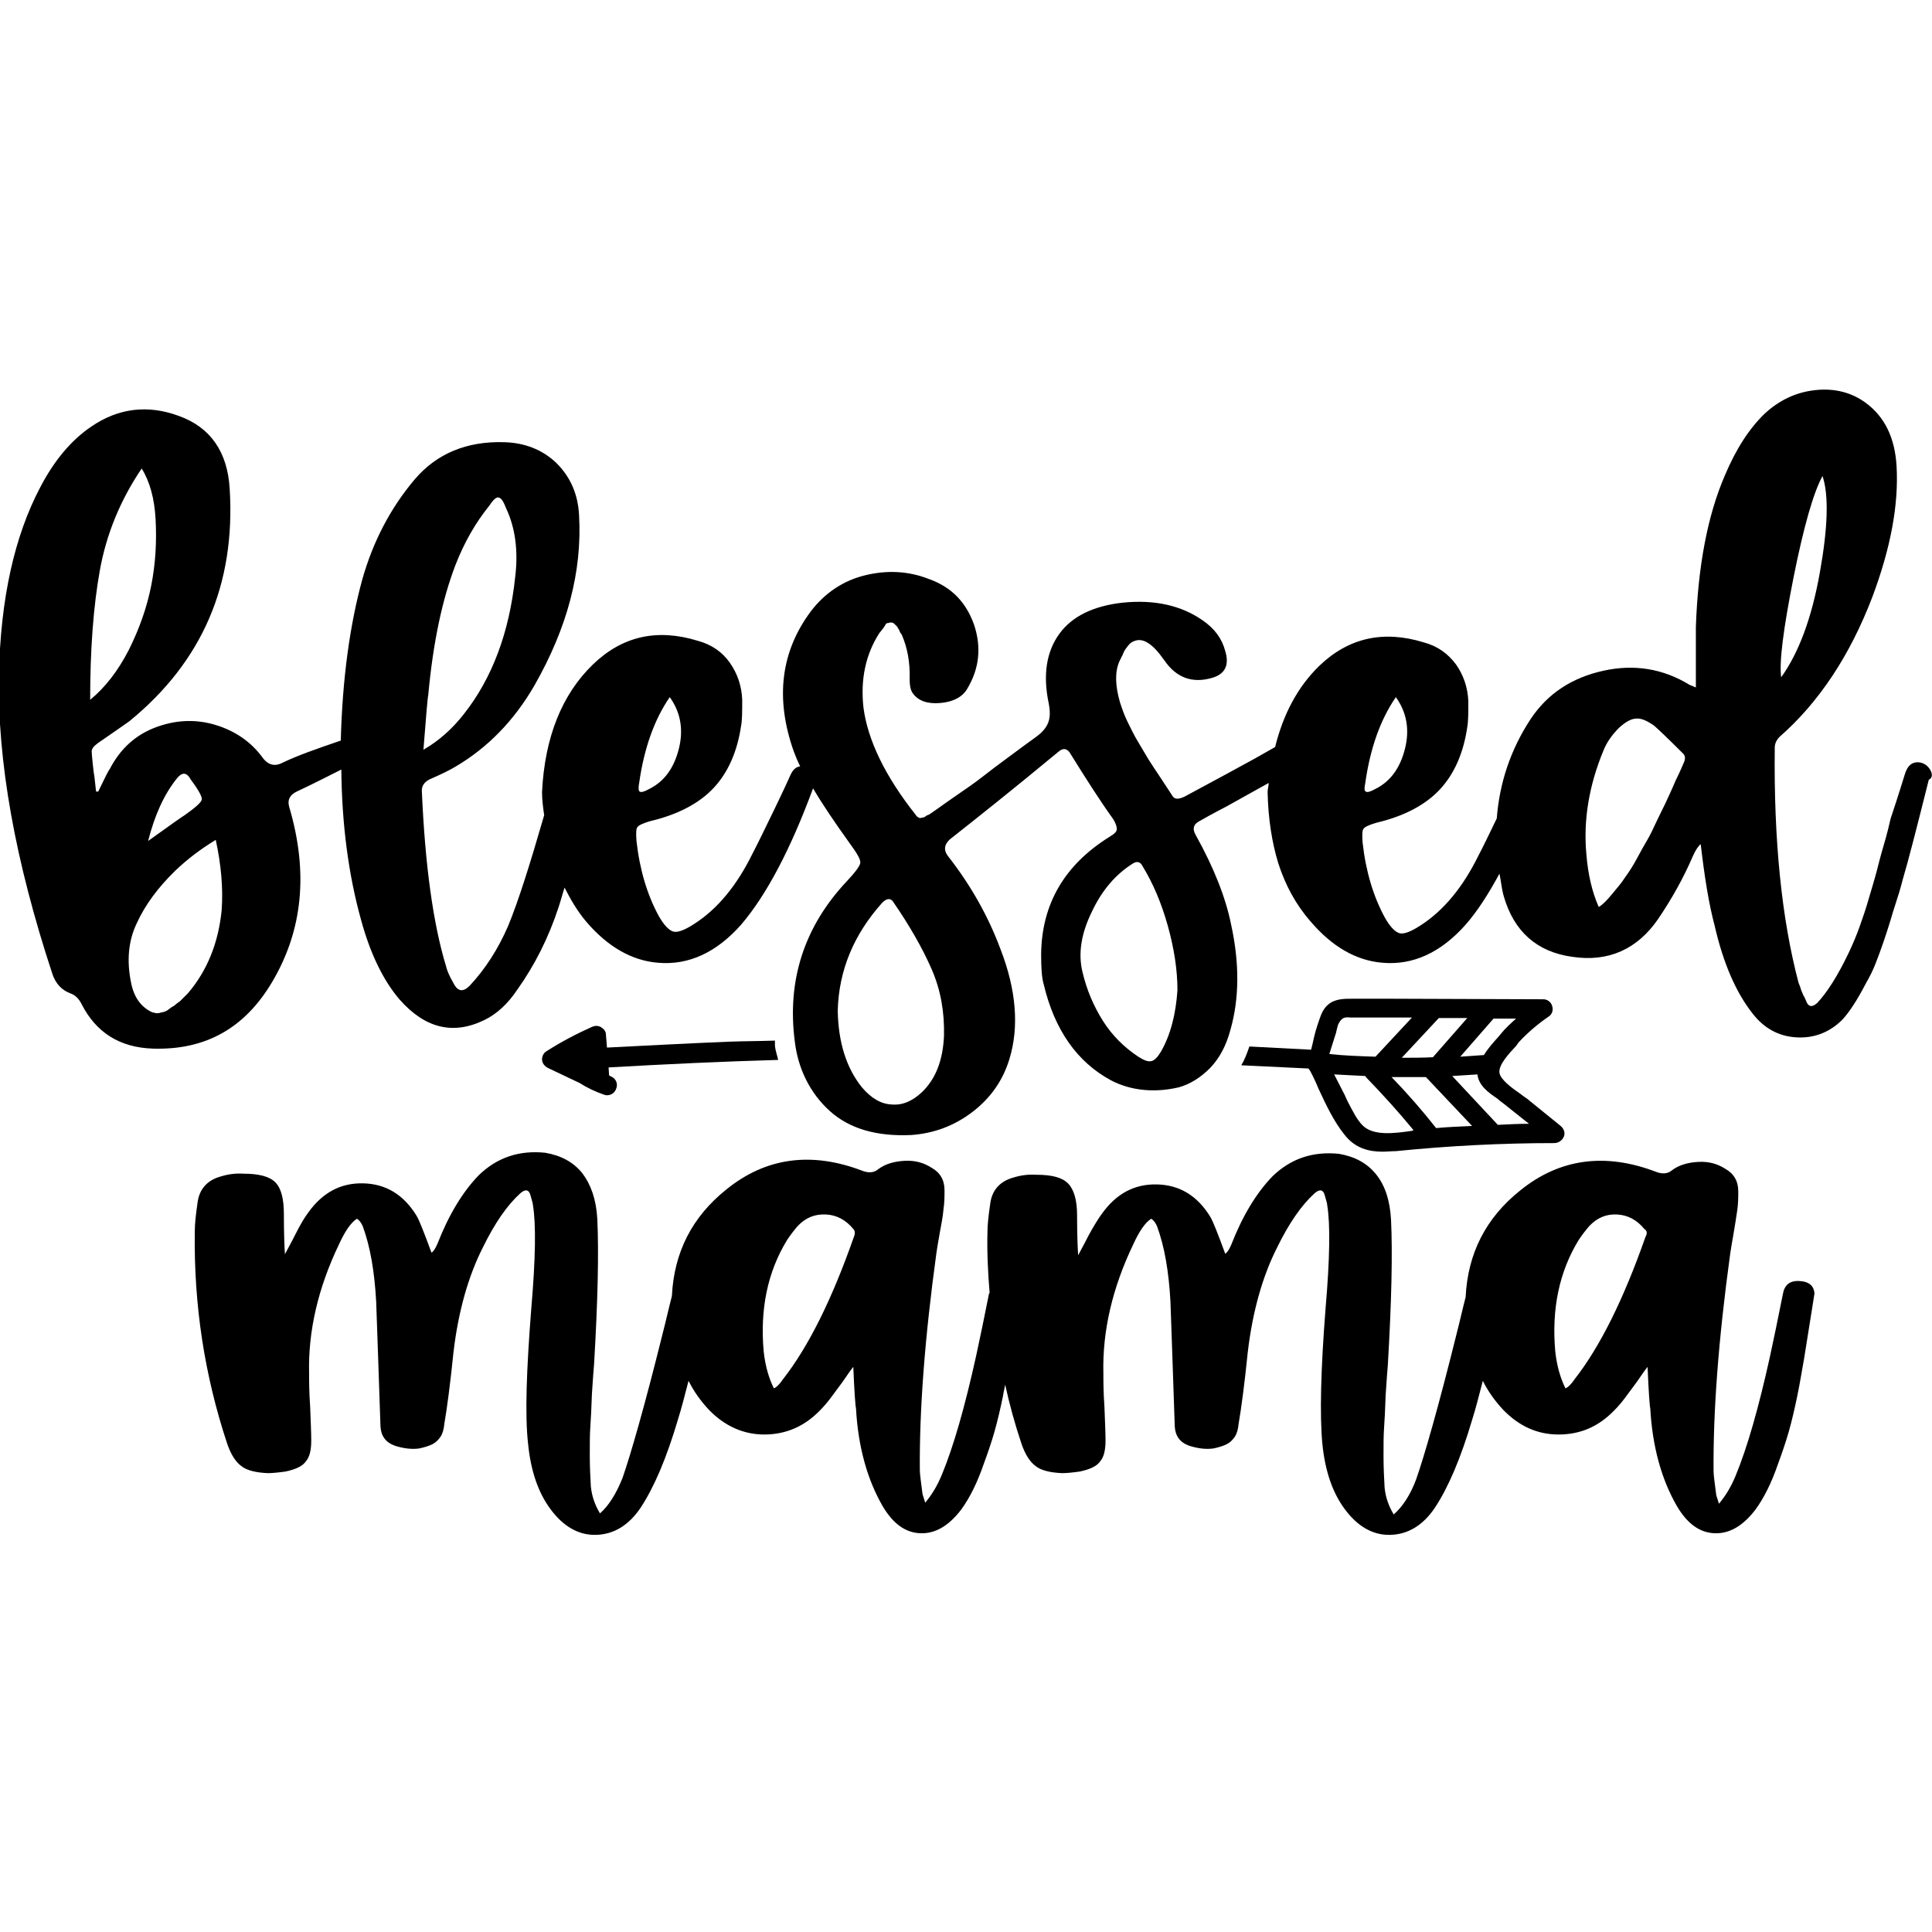 <?xml version="1.0" encoding="utf-8"?>
<!-- Generator: Adobe Illustrator 25.1.0, SVG Export Plug-In . SVG Version: 6.00 Build 0)  -->
<svg version="1.1" id="Layer_1" xmlns="http://www.w3.org/2000/svg" xmlns:xlink="http://www.w3.org/1999/xlink" x="0px" y="0px"
	 viewBox="0 0 360 360" style="enable-background:new 0 0 360 360;" xml:space="preserve">
<path d="M335.3,238.7c-1.8-0.1-2.8,0.7-3.1,2.5c-0.9,4.5-1.7,8.4-2.4,11.6c-2.1,9.5-4.2,16.9-6.4,22.2c-0.9,2.2-2,3.9-3.1,5.2
	l-0.5-1.6c-0.3-2.3-0.5-3.8-0.5-4.4c-0.1-11.1,0.9-24.6,3.1-40.6c0.1-0.7,0.3-1.9,0.6-3.6c0.3-1.7,0.5-3.1,0.7-4.4
	c0.2-1.3,0.2-2.5,0.2-3.6c0-1.9-0.8-3.3-2.4-4.2c-1.4-0.9-3-1.4-5-1.3s-3.7,0.6-5,1.6c-0.7,0.6-1.7,0.7-2.8,0.3
	c-9.6-3.7-18.1-2.5-25.4,3.4c-6.4,5.1-9.8,11.7-10.2,19.9c-0.6,2.3-1.1,4.6-1.7,6.9c-3.4,13.7-6,22.7-7.5,27c-1.1,3-2.6,5.2-4.2,6.6
	c-0.9-1.5-1.5-3.1-1.7-5c-0.1-1.8-0.2-3.7-0.2-5.9c0-2.1,0-3.9,0.1-5.2c0.1-1.3,0.2-3.4,0.3-6.2c0.2-2.8,0.3-4.6,0.4-5.5
	c0.7-11.9,0.9-20.9,0.6-27.1c-0.2-3.6-1.1-6.4-2.8-8.5c-1.7-2.1-4-3.3-6.9-3.8c-4.9-0.5-9,0.9-12.4,4.2c-3,3.1-5.6,7.4-7.7,12.8
	c-0.4,0.9-0.8,1.5-1.1,1.6c-1.4-3.8-2.3-6.1-2.8-6.9c-2.4-3.9-5.7-5.9-9.9-6c-4.2-0.1-7.6,1.7-10.3,5.5c-0.6,0.8-1.4,2.1-2.4,3.9
	c-0.9,1.8-1.6,3-2,3.8c-0.1-1.4-0.2-3.9-0.2-7.5c0-2.8-0.6-4.8-1.7-5.9c-1.1-1.1-3-1.6-5.9-1.6c-1.5-0.1-2.9,0.1-4.2,0.5
	c-2.6,0.7-4.1,2.4-4.4,5c-0.3,2.1-0.5,3.8-0.5,5.2c-0.1,3.8,0.1,7.6,0.4,11.3c0,0.1-0.1,0.1-0.1,0.1c-0.9,4.5-1.7,8.4-2.4,11.6
	c-2.1,9.5-4.2,16.9-6.4,22.2c-0.9,2.2-2,3.9-3.1,5.2l-0.5-1.6c-0.3-2.3-0.5-3.8-0.5-4.4c-0.1-11.1,0.9-24.6,3.1-40.6
	c0.1-0.7,0.3-1.9,0.6-3.6s0.6-3.1,0.7-4.4c0.2-1.3,0.2-2.5,0.2-3.6c0-1.9-0.8-3.3-2.4-4.2c-1.4-0.9-3-1.4-5-1.3
	c-2,0.1-3.7,0.6-5,1.6c-0.7,0.6-1.7,0.7-2.8,0.3c-9.6-3.7-18.1-2.5-25.4,3.4c-6.4,5.1-9.8,11.7-10.2,19.9c-0.6,2.3-1.1,4.6-1.7,6.9
	c-3.4,13.7-6,22.7-7.5,27c-1.2,3-2.6,5.2-4.2,6.6c-0.9-1.5-1.5-3.1-1.7-5c-0.1-1.8-0.2-3.7-0.2-5.9c0-2.1,0-3.9,0.1-5.2
	c0.1-1.3,0.2-3.4,0.3-6.2c0.2-2.8,0.3-4.6,0.4-5.5c0.7-11.9,0.9-20.9,0.6-27.1c-0.2-3.6-1.2-6.4-2.8-8.5c-1.7-2.1-4-3.3-6.9-3.8
	c-4.9-0.5-9,0.9-12.4,4.2c-3,3.1-5.6,7.4-7.7,12.8c-0.4,0.9-0.8,1.5-1.1,1.6c-1.4-3.8-2.3-6.1-2.8-6.9c-2.4-3.9-5.7-5.9-9.9-6
	c-4.2-0.1-7.6,1.7-10.3,5.5c-0.6,0.8-1.4,2.1-2.3,3.9c-0.9,1.8-1.6,3-2,3.8c-0.1-1.4-0.2-3.9-0.2-7.5c0-2.8-0.5-4.8-1.6-5.9
	c-1.1-1.1-3.1-1.6-5.9-1.6c-1.5-0.1-2.9,0.1-4.2,0.5c-2.6,0.7-4.1,2.4-4.4,5c-0.3,2.1-0.5,3.8-0.5,5.2c-0.2,13.7,1.8,26.8,6,39.5
	c0.7,2.1,1.6,3.5,2.7,4.3c1,0.8,2.7,1.2,4.9,1.3c0.8,0,1.9-0.1,3.3-0.3c1.9-0.4,3.2-1,3.8-1.9c0.7-0.8,1-2.1,1-3.9
	c0-1.4-0.1-3.4-0.2-6.2c-0.2-2.8-0.2-4.9-0.2-6.3c-0.2-7.9,1.7-16,5.6-24.1c1.1-2.4,2.2-4,3.3-4.7c0.4,0.2,0.8,0.7,1.1,1.4
	c1.4,3.8,2.2,8.5,2.5,14.1c0.2,6.1,0.5,13.8,0.8,23.2c0.1,1.8,1,3,2.7,3.6c1.6,0.5,3.1,0.7,4.5,0.5c1-0.2,1.9-0.5,2.5-0.8
	c0.6-0.3,1.1-0.8,1.5-1.4c0.4-0.6,0.6-1.4,0.7-2.4c0.5-2.9,1.1-7.4,1.7-13.3c0.9-7.7,2.8-14.3,5.5-19.6c2.2-4.5,4.5-7.8,6.9-10
	c1-0.9,1.7-0.8,2,0.5c0,0.1,0.1,0.3,0.2,0.7s0.2,0.7,0.2,0.9c0.6,3.6,0.5,10-0.3,19.3c-0.9,11.5-1.2,19.9-0.6,25.2
	c0.5,5.1,1.9,9.1,4.1,12.1c2.4,3.3,5.3,5,8.6,4.9c3.3-0.1,6.1-1.8,8.3-5.1c2.5-3.8,4.8-9.2,6.9-16.3c0.7-2.2,1.3-4.6,2-7.3
	c1,2,2.3,3.8,3.8,5.4c2.9,3,6.4,4.6,10.3,4.6s7.4-1.4,10.4-4.5c0.6-0.6,1.3-1.4,1.9-2.2c0.6-0.8,1.4-1.9,2.3-3.1
	c0.9-1.3,1.5-2.2,2-2.8c0.2,4.8,0.4,7.4,0.5,7.7c0.4,7.2,2.1,13.3,5,18.3c1.9,3.2,4.2,4.9,7,5c2.8,0.1,5.3-1.4,7.6-4.4
	c1.6-2.2,3-5,4.2-8.5c0.7-1.9,1.4-3.9,2-6c0.6-2.1,1.1-4.3,1.6-6.7c0.1-0.8,0.3-1.4,0.4-2.1c0.8,3.7,1.8,7.3,3,10.9
	c0.7,2.1,1.6,3.5,2.7,4.3c1,0.8,2.7,1.2,4.9,1.3c0.8,0,1.9-0.1,3.3-0.3c1.9-0.4,3.2-1,3.8-1.9c0.7-0.8,1-2.1,1-3.9
	c0-1.4-0.1-3.4-0.2-6.2c-0.2-2.8-0.2-4.9-0.2-6.3c-0.2-7.9,1.7-16,5.6-24.1c1.1-2.4,2.2-4,3.3-4.7c0.4,0.2,0.8,0.7,1.1,1.4
	c1.4,3.8,2.2,8.5,2.5,14.1c0.2,6.1,0.5,13.8,0.8,23.2c0.1,1.8,1,3,2.7,3.6c1.6,0.5,3.1,0.7,4.5,0.5c1-0.2,1.9-0.5,2.5-0.8
	c0.6-0.3,1.1-0.8,1.5-1.4c0.4-0.6,0.6-1.4,0.7-2.4c0.5-2.9,1.1-7.4,1.7-13.3c0.9-7.7,2.8-14.3,5.5-19.6c2.2-4.5,4.5-7.8,6.9-10
	c1-0.9,1.7-0.8,2,0.5c0,0.1,0.1,0.3,0.2,0.7c0.1,0.4,0.2,0.7,0.2,0.9c0.6,3.6,0.5,10-0.3,19.3c-0.9,11.5-1.1,19.9-0.6,25.2
	c0.5,5.1,1.9,9.1,4.1,12.1c2.4,3.3,5.3,5,8.6,4.9c3.3-0.1,6.1-1.8,8.3-5.1c2.5-3.8,4.8-9.2,6.9-16.3c0.7-2.2,1.3-4.6,2-7.3
	c1,2,2.3,3.8,3.8,5.4c2.9,3,6.3,4.6,10.3,4.6s7.4-1.4,10.4-4.5c0.6-0.6,1.3-1.4,1.9-2.2c0.6-0.8,1.4-1.9,2.3-3.1
	c0.9-1.3,1.5-2.2,2-2.8c0.2,4.8,0.4,7.4,0.5,7.7c0.4,7.2,2.1,13.3,5,18.3c1.9,3.2,4.2,4.9,7,5c2.8,0.1,5.3-1.4,7.6-4.4
	c1.6-2.2,3-5,4.2-8.5c0.7-1.9,1.4-3.9,2-6c0.6-2.1,1.1-4.3,1.6-6.7c0.5-2.4,0.8-4.4,1.1-6c0.3-1.6,0.6-3.8,1.1-6.8
	c0.5-3,0.8-5.1,1-6.3C338,239.7,337.2,238.8,335.3,238.7z M159.1,230.5c-4.1,11.7-8.5,20.5-13.2,26.5c-0.6,0.9-1.2,1.5-1.7,1.7
	c-0.9-1.8-1.6-4.1-1.9-6.9c-0.7-7.8,0.7-14.8,4.4-20.8c0.6-0.9,1.3-1.8,1.9-2.5c1.5-1.6,3.2-2.3,5.3-2.2c2,0.1,3.7,1,5.1,2.7
	C159.3,229.3,159.4,229.8,159.1,230.5z M306.6,230.5c-4.1,11.7-8.5,20.5-13.2,26.5c-0.6,0.9-1.2,1.5-1.7,1.7
	c-0.9-1.8-1.6-4.1-1.9-6.9c-0.7-7.8,0.7-14.8,4.4-20.8c0.6-0.9,1.3-1.8,1.9-2.5c1.5-1.6,3.2-2.3,5.2-2.2c2,0.1,3.7,1,5.1,2.7
	C306.9,229.3,307,229.8,306.6,230.5z"/>
<path d="M283,194.2c1.6-1.7,3.4-3.3,5.6-4.8c0.6-0.4,0.9-1.2,0.6-2c-0.2-0.7-0.9-1.2-1.6-1.2l-28.2-0.1l-7.5,0c-1.2,0-2.5,0-3.7,0.6
	c-1.5,0.8-2,2.2-2.4,3.4c-0.5,1.4-0.9,2.8-1.2,4.3c-0.1,0.4-0.2,0.8-0.3,1.2c-3.8-0.2-7.6-0.4-11.5-0.6c-0.4,1.2-0.9,2.5-1.5,3.5
	c4.2,0.2,8.3,0.4,12.5,0.6c0.1,0.1,0.2,0.3,0.3,0.4c0.6,1.1,1.1,2.2,1.6,3.4c1.4,3,2.8,6,4.8,8.5c2,2.6,4.6,3.2,7.1,3.2
	c0.8,0,1.7-0.1,2.5-0.1c9.9-1,19.8-1.5,29.5-1.5c0.8,0,1.5-0.5,1.8-1.2c0.3-0.7,0-1.5-0.6-2l-5.8-4.7c-0.4-0.4-1-0.7-1.6-1.2
	c-1.6-1.1-3.8-2.7-4-4c-0.2-1.5,1.8-3.6,3.1-5L283,194.2z M273.4,189.7L267,197c-1.9,0.1-3.9,0.1-5.8,0.1l6.9-7.4L273.4,189.7z
	 M248.9,192.6c0.1-0.2,0.1-0.5,0.2-0.8c0.1-0.4,0.2-0.9,0.4-1.2c0.6-1,1-1.1,2.2-1l0.6,0c2.3,0,4.7,0,7,0l3.8,0l-6.8,7.3
	c-3-0.1-5.9-0.2-8.6-0.5L248.9,192.6z M263.2,210.7c-3.4,0.5-7.3,1-9.3-1c-1.1-1.1-1.9-2.8-2.7-4.3c-0.2-0.4-0.4-0.8-0.6-1.3l-2-3.9
	c1.8,0.1,3.7,0.2,5.8,0.3c0.1,0.2,0.2,0.3,0.4,0.5c2.9,3,5.8,6.2,8.6,9.6C263.3,210.6,263.2,210.6,263.2,210.7z M267.6,210.2
	c-2.6-3.3-5.4-6.5-8.3-9.5c2.2,0,4.3,0,6.4,0l8.6,9.1C272.1,209.9,269.8,210,267.6,210.2z M280,205.5l4.9,3.9
	c-1.9,0-3.8,0.1-5.8,0.2l-8.5-9.1c1.6-0.1,3.2-0.2,4.7-0.3c0.2,2.1,2.2,3.5,3.7,4.5C279.3,205,279.7,205.3,280,205.5z M279.7,192.6
	l-0.5,0.6c-0.9,1-1.9,2.1-2.7,3.4c0,0,0,0-0.1,0c-1.4,0.1-2.9,0.2-4.3,0.3l6.2-7.1c0,0,0,0,0,0l4.2,0
	C281.5,190.7,280.5,191.6,279.7,192.6z"/>
<path d="M144.4,194.9c0-0.4,0-0.7,0-1c-2.8,0.1-5.7,0.1-8.5,0.2c-7.3,0.3-15,0.7-22.8,1.1l-0.2-2.5c0-0.5-0.4-1-0.9-1.3
	c-0.5-0.3-1.1-0.3-1.6-0.1c-2.9,1.3-5.8,2.8-8.6,4.6c-0.5,0.3-0.8,0.9-0.8,1.5c0,0.7,0.5,1.3,1.1,1.6l5.9,2.8
	c1.4,0.9,2.9,1.6,4.6,2.2c0.9,0.3,1.9-0.2,2.2-1.1c0.4-0.9,0-1.9-0.9-2.3l-0.4-0.2l-0.1-1.5c10.5-0.6,21-1.1,31.6-1.4
	C144.8,196.6,144.5,195.8,144.4,194.9z"/>
<path d="M359.7,143.5c-0.4-0.7-1-1.2-1.8-1.4c-1.5-0.3-2.5,0.5-3,2.3c-1.2,3.9-2.1,6.6-2.6,8.1c-0.3,1.3-0.7,3-1.3,5
	c-0.6,2-1,3.7-1.4,5.2c-0.4,1.5-0.9,3.1-1.4,4.8c-0.5,1.8-1.1,3.5-1.7,5.2c-0.6,1.7-1.3,3.3-2,4.8c-2.1,4.4-4.1,7.5-5.9,9.4
	c-1,0.9-1.7,0.7-2.1-0.5c-0.1-0.2-0.2-0.5-0.5-1c-0.2-0.5-0.4-0.9-0.5-1.3s-0.3-0.7-0.4-1.1c-3.1-11.8-4.6-26.3-4.4-43.7
	c0-0.7,0.3-1.4,0.9-2c7.3-6.4,13.1-15.1,17.3-26.1c3.4-9.1,4.9-17.1,4.5-24.3c-0.3-5.3-2.2-9.2-5.7-11.8c-2.7-2-5.9-2.8-9.5-2.4
	c-3.6,0.4-6.7,1.9-9.4,4.4c-2.8,2.7-5.3,6.5-7.4,11.5c-3.2,7.4-5,16.8-5.4,28.2c0,0.4,0,4.2,0,11.3l-1.2-0.5
	c-4.9-3-10.3-3.9-16.1-2.6c-5.8,1.3-10.3,4.2-13.5,9c-3.8,5.8-5.8,12-6.3,18.5c-1.4,2.9-2.5,5.2-3.4,6.9
	c-2.9,5.9-6.5,10.3-10.9,13.1c-1.7,1.1-3,1.6-3.8,1.4s-1.8-1.2-2.8-3c-2.1-3.9-3.5-8.5-4.1-13.9c-0.1-1.4-0.1-2.3,0.2-2.6
	c0.2-0.3,1-0.7,2.4-1.1c5.1-1.2,9.1-3.3,11.8-6.2c2.7-2.9,4.4-6.8,5.1-11.6c0.2-1.1,0.2-2.7,0.2-4.8c-0.1-2.6-0.9-4.9-2.3-6.9
	c-1.5-2-3.4-3.4-6-4.1c-7.5-2.3-14-0.9-19.5,4.4c-4,3.9-6.7,9-8.2,15.1c-1.2,0.7-2.5,1.4-3.7,2.1c-3.1,1.7-7.5,4.1-13.1,7.1
	c-1.2,0.6-2,0.6-2.4-0.2c-0.4-0.6-1.1-1.7-2.1-3.2s-1.8-2.7-2.3-3.5c-0.5-0.8-1.1-1.9-1.9-3.2c-0.8-1.3-1.4-2.6-2-3.8
	c-0.6-1.2-1-2.4-1.4-3.6c-0.9-3.1-1-5.7-0.1-7.7c0.5-1,0.8-1.6,0.9-1.9c0.1-0.2,0.4-0.6,0.8-1.1s1-0.8,1.6-0.9
	c1.3-0.2,2.7,0.7,4.2,2.6c0.3,0.4,0.6,0.8,0.9,1.2c2.2,3.2,5.2,4.3,8.9,3.2c2.4-0.7,3.2-2.4,2.4-5c-0.6-2.3-2-4.2-4.2-5.7
	c-4-2.8-9-3.9-14.9-3.3c-5.4,0.6-9.4,2.5-11.8,5.8c-2.4,3.3-3.1,7.6-2,12.9c0.3,1.5,0.3,2.7-0.1,3.7s-1.2,1.9-2.5,2.8
	c-1.4,1-3,2.2-4.9,3.6c-1.9,1.4-3.5,2.6-4.9,3.7c-1.4,1.1-3,2.2-4.9,3.5c-1.9,1.3-3.5,2.5-5,3.5c-0.1,0-0.2,0.1-0.5,0.2
	c-0.2,0.2-0.4,0.3-0.5,0.3s-0.3,0.1-0.5,0.1c-0.2,0.1-0.3,0-0.5-0.1c-0.2-0.1-0.4-0.3-0.5-0.5c-5.7-7.2-8.9-13.9-9.7-19.9
	c-0.6-5.3,0.4-10,3-14c0.1-0.1,0.2-0.2,0.4-0.5c0.2-0.2,0.3-0.4,0.4-0.5c0.1-0.2,0.2-0.3,0.3-0.5c0.1-0.2,0.2-0.3,0.5-0.3
	c0.2-0.1,0.4-0.1,0.6-0.1c0.2,0,0.4,0.1,0.6,0.3c0.2,0.2,0.4,0.4,0.5,0.5c0.1,0.2,0.2,0.4,0.4,0.7c0.1,0.4,0.3,0.6,0.4,0.7
	c1.1,2.5,1.6,5.3,1.5,8.4c0,1.2,0.2,2.1,0.6,2.6c1,1.4,2.7,2,5.1,1.8c2.4-0.2,4.1-1.1,5-2.6c2.3-3.8,2.7-7.8,1.3-12
	c-1.5-4.2-4.2-7-8.4-8.5c-3.8-1.5-7.8-1.7-11.9-0.7s-7.5,3.3-10.1,6.7c-5.6,7.5-6.7,16.2-3.2,26.1c0.3,0.8,0.7,1.8,1.2,2.8
	c-0.7,0.1-1.3,0.5-1.8,1.6c-0.4,0.9-1.4,3.1-3.1,6.6s-3,6.2-4,8.1c-2.9,5.9-6.5,10.3-10.9,13.1c-1.7,1.1-3,1.6-3.8,1.4
	s-1.8-1.2-2.8-3c-2.1-3.9-3.5-8.5-4.1-13.9c-0.1-1.4-0.1-2.3,0.2-2.6c0.2-0.3,1-0.7,2.4-1.1c5.1-1.2,9.1-3.3,11.8-6.2
	c2.7-2.9,4.4-6.8,5.1-11.6c0.2-1.1,0.2-2.7,0.2-4.8c-0.1-2.6-0.9-4.9-2.3-6.9s-3.4-3.4-6-4.1c-7.5-2.3-14-0.9-19.5,4.4
	c-5.8,5.6-9,13.6-9.5,23.8c0,1.5,0.2,2.9,0.4,4.3c-2.6,9-4.8,16-6.7,20.6c-1.9,4.4-4.3,8.1-7.2,11.2c-1.2,1.2-2.2,1.1-3-0.5
	c-0.7-1.2-1.2-2.3-1.4-3.2c-2.4-7.9-3.9-18.8-4.5-32.7c0-0.9,0.5-1.6,1.5-2.1c2.1-0.9,3.7-1.7,4.7-2.3c6-3.5,11-8.6,14.8-15.2
	c6.1-10.7,8.9-21.2,8.3-31.7c-0.2-3.9-1.6-7.1-4.2-9.7c-2.6-2.5-5.9-3.8-9.8-3.9c-6.9-0.2-12.5,2.1-16.6,6.9
	c-4.5,5.3-7.8,11.6-9.8,18.7c-2.3,8.4-3.7,18.4-4,30c-4.4,1.5-8.1,2.8-10.8,4.1c-1.5,0.8-2.8,0.5-3.9-1.1c-2.1-2.8-5-4.8-8.6-5.9
	c-3.6-1.1-7.3-1-11.1,0.4c-3.8,1.4-6.7,4-8.7,7.9c-0.1,0-0.8,1.4-2.1,4.1c-0.1,0-0.2,0-0.2,0c-0.1,0-0.1,0-0.2,0
	c-0.2-1.7-0.3-2.6-0.3-2.7c-0.1-0.5-0.2-1.3-0.3-2.3c-0.1-1.1-0.2-1.8-0.2-2.3c-0.1-0.6,0.3-1.1,1.1-1.7c3.2-2.2,5.2-3.6,5.9-4.1
	c13.6-11.1,19.8-25.5,18.7-43.3c-0.4-6.9-3.6-11.5-9.5-13.6c-5.7-2.1-11.2-1.5-16.3,2c-3.7,2.5-6.9,6.3-9.5,11.3
	c-4.8,9.1-7.4,20.7-7.7,35c-0.3,16,3,34.6,10,55.8c0.6,1.7,1.7,2.9,3.3,3.5c0.9,0.3,1.6,1,2.1,2c2.7,5.3,7.1,8.1,13.3,8.3
	c9.8,0.3,17.1-3.8,22.2-12.4c5.7-9.6,6.8-20.4,3.2-32.6c-0.4-1.3,0.1-2.3,1.4-2.9c3.4-1.6,6.1-3,8.3-4.1c0.1,10.1,1.3,19.5,3.7,28.1
	c1.7,6.2,4.1,11.2,7.2,14.8c4.7,5.3,9.9,6.6,15.7,3.8c2.3-1.1,4.4-3,6.2-5.7c3.2-4.5,5.8-9.6,7.7-15.4c0.4-1.2,0.7-2.4,1.1-3.6
	c1.1,2.2,2.4,4.4,4,6.3c4,4.7,8.5,7.3,13.4,7.7c5.7,0.5,10.9-1.9,15.5-7.1c4.7-5.5,9.2-14,13.4-25.4c1.7,2.9,4,6.3,6.8,10.2
	c1.4,1.9,2.1,3.1,2,3.7c-0.1,0.6-0.9,1.7-2.5,3.4c-7.9,8.4-11.2,18.4-9.7,29.9c0.3,2.5,1,4.9,2.1,7.1c1.1,2.2,2.6,4.2,4.5,5.9
	c3.6,3.2,8.6,4.7,15.1,4.4c4.2-0.3,8-1.7,11.4-4.3c3.4-2.6,5.7-5.9,6.9-9.9c1.8-5.9,1.3-12.8-1.7-20.5c-2.2-5.9-5.4-11.7-9.7-17.2
	c-0.9-1.1-0.8-2.2,0.3-3.2c5.2-4.1,12-9.5,20.2-16.3c0.8-0.7,1.5-0.7,2.1,0.1c3.1,5,5.8,9.2,8.1,12.4c0.5,0.8,0.7,1.4,0.7,1.9
	s-0.5,0.9-1.3,1.4c-8.4,5.2-12.7,12.5-12.8,21.9c0,2.5,0.1,4.4,0.5,5.7c2,8.4,6.2,14.4,12.5,17.8c1.9,1,4,1.6,6.2,1.8
	c2.2,0.2,4.4,0,6.5-0.5c2.1-0.6,4-1.8,5.8-3.6c1.8-1.9,3-4.2,3.8-7.2c1.6-5.7,1.7-12.2,0.1-19.5c-1-5-3.2-10.6-6.6-16.7
	c-0.7-1.2-0.4-2.1,0.9-2.7c0.5-0.3,2.1-1.2,4.8-2.6c3-1.7,5.6-3.1,7.9-4.4c0,0.6-0.2,1.1-0.2,1.7c0.1,4.9,0.8,9.4,2,13.3
	c1.3,4,3.2,7.6,6,10.8c4,4.7,8.5,7.3,13.4,7.7c5.7,0.5,10.9-1.9,15.5-7.1c2.2-2.5,4.3-5.8,6.3-9.5c0.3,1.4,0.4,2.8,0.8,4.2
	c1.9,6.6,6.2,10.4,12.8,11.3c6.7,1,12.1-1.4,16-7.1c2.5-3.7,4.7-7.6,6.5-11.8c0.5-1.1,1-1.8,1.4-2.1c0.7,6,1.5,11.1,2.6,15.2
	c1.6,7,4,12.5,7.1,16.4c2.1,2.7,4.8,4.2,8.1,4.4c3.3,0.2,6.2-0.9,8.6-3.3c1.3-1.4,2.8-3.7,4.4-6.8c0.7-1.2,1.3-2.4,1.8-3.7
	c0.5-1.3,1-2.6,1.5-4.1c0.5-1.5,0.9-2.7,1.2-3.7c0.3-1,0.7-2.4,1.3-4.2c0.6-1.8,0.9-3.1,1.1-3.8c0.9-3,2.5-9.2,4.8-18.4
	C360.1,145,360.1,144.2,359.7,143.5z M334.2,107.6c1.9-9.5,3.7-15.8,5.4-18.9c1.2,3.6,1,9.6-0.5,18s-3.9,14.9-7.2,19.5
	C331.5,123.4,332.3,117.2,334.2,107.6z M254.4,145.9c0.9-6.4,2.8-11.8,5.7-16c2,2.8,2.6,6,1.7,9.6c-0.9,3.6-2.7,6.1-5.5,7.5
	c-0.9,0.5-1.5,0.7-1.8,0.5C254.2,147.4,254.2,146.8,254.4,145.9z M119.1,145.9c0.9-6.4,2.8-11.8,5.7-16c2,2.8,2.6,6,1.7,9.6
	c-0.9,3.6-2.7,6.1-5.5,7.5c-0.9,0.5-1.5,0.7-1.8,0.5C119,147.4,118.9,146.8,119.1,145.9z M79.8,129.5c0.9-9.8,2.6-17.8,5.1-24.3
	c1.6-4.1,3.7-7.8,6.3-11c0.7-1.1,1.3-1.6,1.7-1.5c0.5,0.1,0.9,0.7,1.4,2c1.7,3.6,2.3,7.9,1.7,12.8c-1.1,10.4-4.3,18.9-9.6,25.6
	c-2.2,2.8-4.7,5-7.5,6.6C79.4,133.2,79.7,129.8,79.8,129.5z M18.6,106.3c1.2-6.7,3.8-13.1,7.8-19c1.5,2.4,2.4,5.6,2.6,9.6
	c0.2,4,0,8-0.8,12.1c-0.8,4.1-2.2,8.1-4.2,12.1c-2,3.9-4.4,7-7.2,9.3C16.8,121,17.4,113,18.6,106.3z M33,145c0.9-1.1,1.7-1.1,2.4,0
	l0.1,0.2c1.5,2,2.2,3.3,2.1,3.8s-1.2,1.5-3.2,2.9c-0.2,0.1-2.5,1.7-6.8,4.8C28.8,152,30.5,148.1,33,145z M35,185.1
	c-0.7,0.7-1.2,1.2-1.5,1.5c-0.2,0.1-0.4,0.3-0.7,0.5c-0.3,0.3-0.5,0.4-0.7,0.5c-0.2,0.1-0.4,0.3-0.7,0.5c-0.2,0.2-0.5,0.3-0.7,0.4
	c-0.2,0.1-0.5,0.1-0.8,0.2c-0.3,0.1-0.6,0.1-0.8,0.1c-0.3-0.1-0.5-0.1-0.8-0.2c-2.1-1-3.4-2.9-3.9-5.6c-0.8-4-0.5-7.7,1.1-11
	c1.5-3.3,3.9-6.6,7.2-9.8c2.2-2.1,4.7-4,7.5-5.7c1,4.6,1.4,9,1.1,13.1C40.7,175.7,38.6,180.9,35,185.1z M171.8,203.5
	c-1.8,1.7-3.7,2.5-5.7,2.3c-2-0.1-3.8-1.2-5.5-3.2c-2.9-3.6-4.4-8.4-4.5-14.3c0.2-7.5,3-14.2,8.3-20.1c0.8-0.8,1.5-0.9,2-0.2
	c3.1,4.5,5.5,8.7,7.2,12.6c1.7,3.9,2.4,8,2.3,12.4C175.7,197.5,174.4,201,171.8,203.5z M216.3,196c-0.6,1-1.2,1.6-1.7,1.7
	c-0.6,0.2-1.4-0.1-2.5-0.8c-2.7-1.8-4.9-4-6.6-6.7c-1.7-2.7-3-5.7-3.8-9.1c-0.8-3.3-0.3-7,1.7-11.1c1.9-4.1,4.5-7.1,7.7-9.1
	c0.8-0.5,1.4-0.3,1.8,0.5c1.9,3.1,3.5,6.8,4.7,11.1s1.8,8.3,1.8,12C219.1,189,218.1,192.9,216.3,196z M313.8,142
	c-0.3,0.7-0.8,1.9-1.6,3.5c-0.7,1.7-1.3,2.9-1.7,3.8c-0.4,0.9-1,2-1.7,3.5c-0.7,1.5-1.3,2.8-1.9,3.8c-0.6,1-1.2,2.1-1.9,3.4
	c-0.7,1.3-1.4,2.4-2.2,3.5c-0.7,1.1-1.6,2.1-2.5,3.2s-1.7,1.9-2.4,2.3c-1.2-2.7-2-6-2.3-9.8c-0.6-6.4,0.5-12.9,3.2-19.4
	c0.6-1.5,1.6-2.9,2.9-4.2c1.2-1.1,2.3-1.7,3.2-1.7c0.9-0.1,2,0.4,3.3,1.3c0.7,0.6,2.5,2.3,5.3,5.1C314,140.7,314.1,141.3,313.8,142z
	"/>
</svg>
